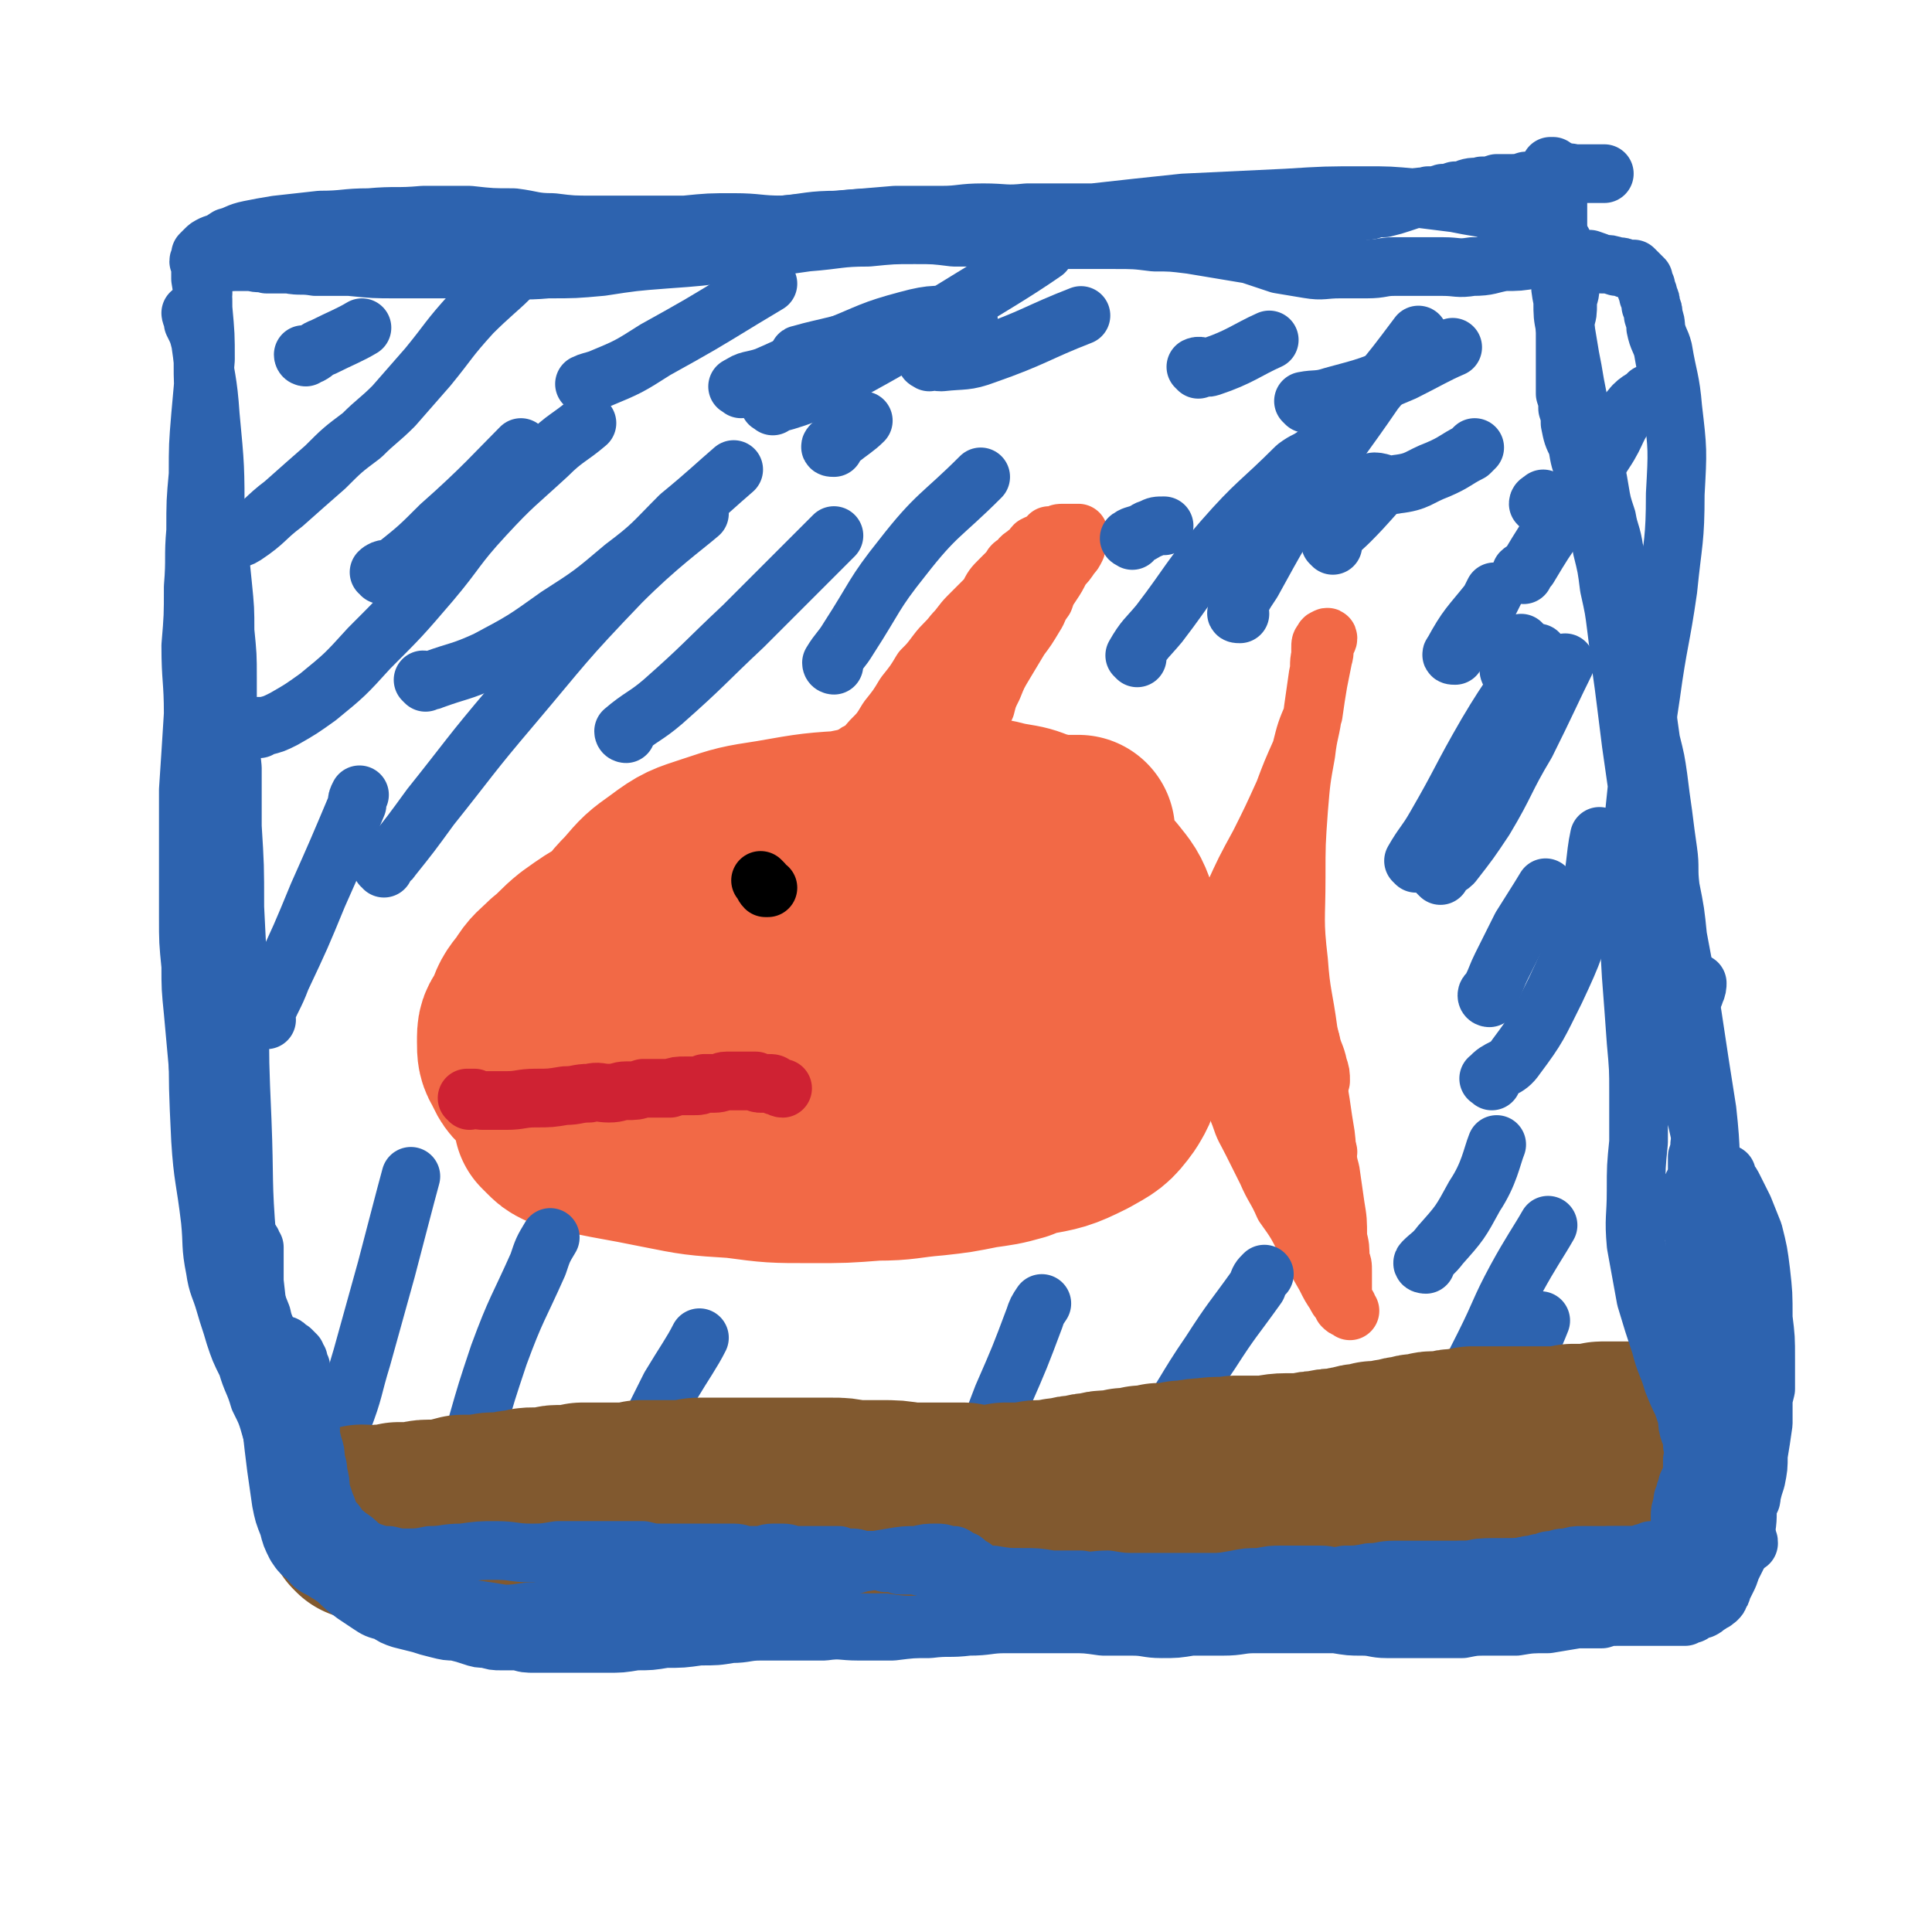 <svg viewBox='0 0 790 790' version='1.1' xmlns='http://www.w3.org/2000/svg' xmlns:xlink='http://www.w3.org/1999/xlink'><g fill='none' stroke='#F26946' stroke-width='79' stroke-linecap='round' stroke-linejoin='round'><path d='M254,404c-1,0 -2,0 -1,-1 0,0 1,0 2,-1 2,-1 1,-1 3,-2 5,-4 5,-4 11,-7 6,-4 6,-4 12,-7 8,-4 8,-5 16,-9 7,-3 7,-4 14,-7 7,-3 7,-2 13,-5 6,-2 6,-3 12,-4 7,-3 7,-2 14,-4 7,-2 7,-2 14,-4 8,-1 8,-2 15,-3 7,-1 7,-1 14,-1 6,0 6,0 12,1 6,0 6,0 11,2 5,2 5,2 10,5 4,3 4,3 8,8 4,6 4,6 6,12 3,8 3,8 4,16 2,9 2,9 3,18 0,8 0,8 -1,16 0,6 0,6 -2,12 -1,5 -1,5 -4,10 -2,4 -2,4 -6,8 -3,3 -3,3 -7,6 -6,3 -6,3 -11,5 -7,2 -8,2 -15,3 -10,2 -10,2 -19,3 -12,1 -12,2 -24,2 -13,1 -13,1 -26,1 -16,0 -16,0 -31,-2 -16,-1 -16,-1 -31,-4 -10,-2 -10,-2 -21,-4 -5,-1 -5,-1 -10,-2 -4,-1 -4,-1 -8,-2 -2,-1 -2,-1 -4,-3 -1,-1 -1,-1 -2,-2 0,-2 0,-2 1,-3 1,-2 1,-3 3,-4 3,-3 3,-4 7,-6 7,-5 7,-4 15,-9 10,-5 10,-5 20,-10 11,-5 11,-5 22,-10 14,-5 14,-6 28,-10 16,-4 17,-4 33,-6 18,-2 18,-2 35,-2 13,-1 13,0 26,0 7,1 7,1 14,2 7,1 7,0 13,3 6,3 6,3 11,7 4,5 4,6 6,12 2,7 2,7 1,14 -1,7 -1,7 -4,12 -5,7 -6,7 -13,11 -10,5 -11,5 -22,7 -16,3 -16,3 -33,3 -17,1 -17,1 -35,0 -14,-1 -14,-1 -29,-3 -8,-2 -8,-2 -16,-5 -8,-3 -8,-3 -15,-7 -7,-4 -7,-4 -13,-9 -6,-5 -6,-5 -11,-11 -4,-4 -5,-5 -7,-10 -1,-4 -1,-6 1,-10 3,-6 4,-6 9,-10 10,-7 10,-7 22,-12 18,-7 18,-7 37,-13 21,-5 21,-5 43,-9 19,-3 19,-4 38,-5 12,-1 12,-1 25,0 7,1 8,1 14,5 6,3 6,4 10,10 4,5 5,6 5,13 1,8 0,9 -3,17 -7,13 -7,14 -17,24 -12,12 -12,13 -27,21 -16,9 -17,9 -35,13 -17,4 -17,4 -35,4 -16,0 -16,-1 -31,-3 -13,-1 -13,-1 -25,-4 -8,-2 -8,-2 -15,-5 -7,-3 -7,-3 -14,-8 -6,-5 -6,-5 -12,-12 -4,-5 -5,-5 -7,-12 -2,-7 -2,-7 -1,-14 0,-6 1,-7 4,-12 4,-6 5,-6 11,-11 7,-7 7,-7 15,-12 12,-8 12,-8 25,-14 16,-7 16,-7 32,-12 18,-5 18,-6 36,-8 15,-2 15,-3 29,-1 12,2 12,2 23,8 8,4 8,4 14,11 6,6 7,7 9,15 2,9 3,10 0,19 -3,12 -3,13 -10,23 -10,13 -10,13 -23,23 -15,11 -15,12 -32,19 -15,7 -15,6 -31,9 -13,2 -13,1 -26,1 -9,0 -9,0 -18,-2 -7,-1 -7,-1 -14,-3 -7,-2 -7,-2 -13,-5 -7,-4 -7,-4 -13,-8 -7,-5 -7,-6 -13,-12 -5,-5 -5,-5 -9,-12 -3,-5 -4,-6 -4,-12 -1,-5 -1,-6 1,-11 2,-6 3,-6 7,-11 5,-5 5,-5 11,-9 9,-6 9,-6 17,-10 15,-7 15,-7 31,-12 21,-6 21,-6 43,-10 19,-5 19,-5 39,-8 14,-2 14,-2 28,-2 7,0 7,0 14,2 6,2 7,2 13,6 6,4 6,4 11,9 4,5 5,6 7,12 2,7 2,8 1,15 -2,9 -2,10 -8,18 -8,12 -9,12 -20,21 -13,10 -14,10 -30,18 -17,8 -17,9 -35,13 -11,3 -12,2 -24,2 -8,0 -8,0 -17,-1 -8,-1 -8,-2 -16,-4 -9,-2 -9,-2 -18,-5 -9,-3 -9,-3 -18,-6 -8,-3 -8,-3 -15,-6 -5,-3 -6,-3 -10,-7 -3,-3 -4,-3 -5,-7 -2,-5 -2,-5 -2,-10 0,-8 0,-8 2,-15 3,-9 3,-9 7,-17 4,-7 4,-8 10,-14 6,-7 6,-7 13,-12 8,-6 9,-6 18,-9 12,-4 12,-4 25,-6 17,-3 17,-3 34,-4 17,-2 17,-2 33,-2 13,0 13,0 26,3 9,3 9,3 17,7 5,3 6,3 9,8 3,6 4,7 4,13 -1,10 -1,11 -5,19 -7,14 -8,14 -18,25 -13,14 -13,14 -28,25 -15,10 -15,9 -31,16 -13,6 -13,5 -27,9 -8,2 -8,1 -16,2 -8,0 -8,0 -16,1 -8,0 -8,0 -16,-1 -7,0 -7,0 -14,-1 -7,-1 -7,-1 -14,-3 -7,-2 -7,-2 -14,-5 -6,-2 -6,-2 -12,-6 -5,-3 -5,-2 -10,-6 -3,-3 -4,-3 -6,-8 -2,-3 -2,-4 -2,-8 0,-5 0,-5 3,-9 2,-6 2,-6 6,-11 3,-5 4,-5 8,-9 5,-4 5,-5 10,-9 7,-5 7,-5 14,-9 11,-7 11,-7 23,-12 15,-8 15,-8 32,-15 16,-6 16,-7 33,-12 14,-4 14,-3 29,-5 8,-2 8,-2 17,-3 7,0 7,0 15,1 7,0 7,1 13,2 6,1 6,1 11,3 4,1 4,1 8,2 4,0 4,0 7,0 1,0 1,0 2,0 '/></g>
<g fill='none' stroke='#F26946' stroke-width='24' stroke-linecap='round' stroke-linejoin='round'><path d='M483,405c0,0 -2,-1 -1,-1 1,-2 2,-2 3,-4 5,-6 5,-7 8,-14 6,-9 6,-9 11,-19 5,-11 5,-11 11,-22 5,-10 5,-10 10,-21 3,-8 3,-8 7,-17 2,-8 2,-8 5,-15 1,-7 1,-7 2,-13 1,-5 1,-5 2,-10 1,-3 0,-3 1,-6 0,-1 1,-1 1,-2 0,-1 -1,0 -1,0 -1,0 -1,1 -1,1 -1,1 -1,1 -1,3 0,1 0,1 0,3 -1,4 0,4 -1,8 -1,7 -1,7 -2,14 -1,9 -2,9 -3,18 -2,11 -2,11 -3,23 -1,14 -1,14 -1,28 0,17 -1,17 1,34 1,14 2,14 4,29 2,8 1,8 3,17 1,6 1,6 2,12 1,7 1,7 2,13 1,8 0,8 2,15 1,7 1,7 2,14 1,6 1,6 1,13 1,4 1,4 1,9 1,2 1,2 1,5 0,1 0,1 0,3 0,1 0,1 0,3 0,1 0,1 0,2 0,0 0,0 0,1 0,1 0,1 0,2 0,0 0,0 0,1 1,0 1,0 1,1 0,0 0,0 1,1 0,0 0,0 0,1 0,0 1,1 1,1 0,0 -1,-1 -1,-1 -1,0 -1,0 -2,-1 0,-1 0,-1 -1,-2 -1,-1 -1,-1 -2,-3 -2,-3 -2,-3 -4,-7 -4,-7 -4,-7 -8,-14 -4,-8 -4,-8 -9,-15 -3,-7 -4,-7 -7,-14 -3,-6 -3,-6 -6,-12 -3,-6 -3,-5 -5,-11 -2,-5 -2,-5 -4,-11 -1,-4 -1,-4 -2,-9 -1,-5 -1,-5 -2,-9 -1,-5 -1,-5 -2,-10 -1,-4 -1,-4 -2,-8 -2,-4 -2,-4 -3,-8 -1,-4 -1,-4 -2,-7 0,-3 0,-3 -1,-6 0,-2 0,-2 -1,-4 0,-2 0,-2 -1,-3 0,-1 -1,-1 -1,-2 0,-1 0,-1 0,-1 2,0 2,0 3,0 0,0 0,0 1,0 '/><path d='M512,386c-1,0 -2,-2 -1,-1 1,4 2,6 5,11 3,8 4,7 8,15 3,5 3,5 6,11 2,3 1,3 3,7 1,2 1,2 2,4 1,2 1,2 1,4 1,1 1,1 1,3 1,1 1,1 2,2 0,0 0,1 0,1 0,0 1,-1 1,-1 0,-3 0,-3 -1,-6 -1,-5 -2,-5 -3,-10 -4,-10 -4,-10 -7,-20 -3,-9 -3,-9 -6,-18 -3,-6 -3,-6 -5,-12 -1,-3 -1,-4 -2,-7 -1,-2 -1,-2 -2,-4 0,0 0,-1 0,0 0,0 0,1 1,2 1,2 1,2 2,4 3,6 3,6 5,11 3,7 3,7 5,13 2,8 1,8 3,16 1,9 2,9 3,17 1,8 1,8 2,15 1,6 1,6 2,11 0,3 1,3 1,5 0,1 0,1 0,2 0,0 0,0 0,0 0,0 1,-1 1,-1 '/><path d='M506,406c-1,0 -2,-1 -1,-1 1,4 2,5 4,9 3,6 3,6 5,11 3,7 3,7 5,14 3,7 3,8 6,15 2,6 2,6 5,11 2,2 3,1 6,3 0,0 0,0 0,-1 '/><path d='M520,432c0,-1 -1,-2 -1,-1 0,1 1,2 2,4 4,9 4,8 8,17 3,6 3,6 6,13 2,3 1,5 4,7 1,1 2,-1 4,-1 '/></g>
<g fill='none' stroke='#000000' stroke-width='24' stroke-linecap='round' stroke-linejoin='round'><path d='M312,361c0,0 -1,-1 -1,-1 1,1 1,2 2,3 1,0 1,0 1,0 '/></g>
<g fill='none' stroke='#CF2233' stroke-width='24' stroke-linecap='round' stroke-linejoin='round'><path d='M192,450c0,-1 -1,-1 -1,-1 1,0 2,0 3,0 2,1 2,1 4,1 5,0 5,0 9,0 6,0 6,-1 12,-1 6,0 6,0 12,-1 5,0 5,-1 10,-1 4,-1 4,0 8,0 4,0 4,-1 7,-1 4,0 4,0 7,-1 3,0 3,0 6,0 3,0 3,0 5,0 3,-1 3,-1 6,-1 2,0 2,0 4,0 2,0 2,0 4,-1 2,0 2,0 4,0 3,0 3,-1 5,-1 2,0 2,0 5,0 2,0 2,0 4,0 2,0 2,0 3,0 1,1 1,1 2,1 1,0 1,0 2,0 1,0 1,0 1,0 2,0 2,0 3,1 1,0 2,1 3,1 '/></g>
<g fill='none' stroke='#F26946' stroke-width='24' stroke-linecap='round' stroke-linejoin='round'><path d='M351,309c0,0 -1,-1 -1,-1 1,-1 2,0 3,-1 2,-1 1,-2 3,-4 4,-4 4,-4 7,-9 4,-5 4,-5 7,-10 4,-5 4,-5 7,-10 3,-3 3,-3 6,-7 3,-4 4,-4 7,-8 3,-3 3,-4 6,-7 4,-4 4,-4 8,-8 2,-4 2,-4 5,-7 2,-2 2,-2 4,-4 1,-2 1,-2 3,-3 1,-1 1,-2 3,-3 1,-1 1,-1 2,-1 1,-1 1,-2 2,-3 2,-1 2,-1 3,-1 1,-1 1,-1 2,-2 1,0 1,0 1,-1 1,0 2,0 3,0 1,-1 1,-1 3,-1 1,0 1,0 2,0 1,0 1,0 2,0 1,0 1,0 1,0 0,0 1,0 1,0 0,1 0,1 0,1 0,2 0,2 -1,3 0,1 0,1 0,2 -1,2 -1,2 -2,3 -2,3 -2,3 -4,5 -2,4 -2,4 -4,7 -2,3 -2,3 -3,6 -3,4 -2,4 -4,7 -3,5 -3,5 -6,9 -3,5 -3,5 -6,10 -3,5 -3,5 -5,10 -2,4 -2,4 -3,8 -2,4 -2,4 -3,7 -1,3 -1,3 -2,5 0,2 0,2 -1,4 0,2 0,2 -1,4 0,3 0,4 0,7 0,3 1,3 1,5 0,3 0,3 1,6 0,1 0,1 1,3 0,1 1,1 1,2 1,1 0,1 1,1 0,0 1,0 1,-1 1,0 1,-1 1,-1 0,1 0,1 -1,2 0,0 0,0 -1,0 0,0 0,1 -1,0 -1,0 -1,0 -1,-1 -1,-1 -1,-1 -1,-2 0,-1 0,-1 -1,-2 0,-1 0,-1 -1,-3 -1,-2 -1,-2 -1,-4 -1,-3 -1,-3 -1,-7 0,-3 0,-3 1,-7 0,-3 0,-3 1,-7 1,-4 1,-3 2,-7 1,-4 1,-4 2,-7 1,-3 1,-3 2,-6 1,-3 1,-3 2,-6 1,-2 1,-2 3,-4 1,-3 1,-2 2,-5 1,-1 1,-2 2,-3 1,-2 1,-2 2,-3 1,-1 1,-1 1,-2 1,0 1,-1 1,-1 0,0 -1,0 -1,0 -1,0 -1,1 -1,1 -1,1 -1,1 -1,2 -1,0 -1,0 -1,1 -1,1 -2,1 -2,3 -2,2 -2,2 -3,4 -2,3 -2,3 -4,5 -1,3 -1,3 -3,6 -1,2 -1,2 -2,5 0,1 0,1 0,3 -1,2 -1,3 -2,4 '/><path d='M375,298c0,0 -1,0 -1,-1 0,0 1,-1 2,-1 0,-1 0,-1 1,-2 1,-1 1,-1 3,-2 4,-2 6,-2 8,-3 '/></g>
<g fill='none' stroke='#2D63AF' stroke-width='24' stroke-linecap='round' stroke-linejoin='round'><path d='M79,129c0,0 -1,-1 -1,-1 0,1 1,2 1,4 2,4 2,4 3,8 2,15 3,15 4,30 2,21 2,21 2,42 0,23 0,23 -1,46 0,22 0,22 -1,44 0,20 -1,20 -2,40 -1,20 -1,20 -2,40 -1,21 -1,21 -1,42 0,21 0,21 1,42 1,16 2,16 4,33 1,10 0,10 2,20 1,7 2,7 4,14 2,7 2,6 4,13 2,6 2,6 5,12 2,7 3,7 5,14 3,6 3,6 5,13 2,7 2,7 4,13 1,6 1,6 3,11 1,5 1,6 2,11 2,3 1,4 3,7 1,3 1,3 3,5 1,1 1,2 3,3 2,1 2,1 5,2 3,2 3,2 6,3 4,2 4,2 7,4 4,1 4,1 9,3 6,2 6,2 12,4 10,2 10,2 20,4 11,1 11,1 22,2 11,1 11,1 22,2 11,1 11,1 22,1 11,0 11,-1 23,-1 10,-1 10,0 21,0 11,-1 11,-1 21,-2 10,-1 10,-1 19,-1 10,-1 10,-1 20,-3 11,-1 10,-2 21,-3 9,-2 9,-2 18,-3 10,-1 10,-1 20,-1 8,-1 8,-1 17,-1 8,0 8,0 15,-1 9,-1 9,-1 19,-1 8,-1 8,-1 17,-2 8,0 8,0 16,0 9,-1 9,0 18,0 8,1 8,1 16,1 6,1 6,1 13,1 6,1 6,0 12,0 7,0 7,1 15,1 6,0 6,0 12,0 6,0 6,-1 12,-1 6,0 6,0 11,0 4,0 4,0 9,-1 4,0 4,0 7,-1 4,0 4,0 8,0 3,0 3,0 6,0 2,-1 2,-1 4,-1 2,0 2,0 3,-1 2,0 2,0 3,-1 1,-1 1,-1 2,-2 2,-1 2,-1 4,-2 2,-2 2,-2 5,-3 3,-2 3,-1 7,-3 3,-1 3,-1 6,-3 2,-1 2,-1 4,-3 3,-2 2,-2 4,-4 2,-1 2,-1 4,-3 1,-1 1,-1 2,-2 1,-1 1,-1 2,-2 1,-1 1,-1 2,-2 1,-1 1,-1 1,-2 1,-1 1,-1 1,-2 1,-1 1,-1 1,-2 1,-1 1,-1 1,-2 0,-2 0,-2 1,-3 0,-2 0,-2 0,-4 1,-2 1,-2 1,-5 1,-4 1,-4 1,-8 0,-10 0,-10 0,-19 0,-11 1,-11 1,-22 0,-12 0,-12 0,-24 0,-13 1,-13 0,-27 -1,-17 0,-17 -2,-35 -3,-19 -3,-19 -6,-39 -3,-16 -3,-16 -6,-32 -1,-10 -1,-10 -3,-20 -1,-8 0,-8 -1,-15 -1,-7 -1,-7 -2,-15 -1,-7 -1,-7 -2,-15 -1,-7 -1,-7 -3,-15 -1,-7 -1,-7 -2,-15 -2,-7 -2,-7 -4,-14 -1,-6 -1,-6 -2,-13 -1,-6 -1,-6 -2,-12 -1,-6 -1,-6 -2,-11 -2,-7 -1,-7 -3,-13 -1,-7 -2,-7 -3,-13 -2,-6 -2,-6 -3,-12 -1,-6 -1,-6 -3,-12 -1,-5 -2,-5 -3,-10 -1,-5 -1,-5 -2,-10 -1,-6 -1,-6 -2,-11 -1,-6 -1,-6 -2,-11 -1,-6 -1,-6 -2,-12 -1,-5 -1,-5 -1,-11 -1,-5 -1,-5 -1,-10 -1,-6 -1,-6 -1,-11 0,-6 0,-6 0,-11 0,-4 0,-4 0,-9 0,-3 0,-3 0,-6 -1,-1 -1,-1 -1,-3 0,-1 0,-1 -1,-2 0,-1 0,-1 0,-1 0,-1 0,-1 0,-1 0,0 0,0 0,-1 0,0 0,0 -1,0 '/><path d='M94,107c-1,0 -2,-1 -1,-1 4,-1 5,-1 11,-1 6,0 6,0 13,0 8,0 8,0 17,1 9,1 9,2 18,2 10,0 10,-1 20,-2 14,-1 14,-2 27,-4 18,-2 18,-2 35,-4 18,-2 18,-1 35,-3 14,-1 14,0 28,-1 11,-1 11,-1 23,-2 11,-1 11,-1 22,-2 11,-1 11,-1 22,-1 11,0 11,0 22,0 10,0 10,0 19,0 8,0 8,0 16,0 7,0 7,0 13,-1 8,0 8,0 15,0 6,0 6,0 12,0 6,0 6,0 12,0 5,0 5,0 10,0 6,0 6,0 12,1 4,0 4,0 9,0 5,0 5,1 10,1 4,0 4,-1 9,-1 5,0 5,0 9,-1 5,0 5,-1 11,-1 4,0 4,0 9,0 4,0 4,-1 8,-1 3,-1 3,-1 6,-1 4,-1 4,-1 7,-2 3,-1 3,-1 6,-2 2,-1 2,0 5,-1 3,0 3,0 6,-1 2,0 2,0 5,-1 3,0 3,0 5,-1 3,-1 3,0 6,-1 3,0 3,0 6,-1 3,0 3,0 6,0 3,0 3,0 6,-1 3,0 3,0 6,0 2,0 2,0 4,-1 3,-1 2,-1 5,-2 3,-1 3,0 6,0 5,0 7,0 11,0 '/><path d='M93,223c0,0 -1,0 -1,-1 3,-2 5,-1 8,-3 9,-6 8,-7 16,-13 9,-8 9,-8 17,-15 7,-7 7,-7 15,-13 6,-6 7,-6 13,-12 7,-8 7,-8 14,-16 9,-11 8,-11 18,-22 7,-7 11,-10 15,-14 '/><path d='M106,298c0,0 -1,-1 -1,-1 1,0 2,0 3,0 4,-1 4,-1 8,-3 7,-4 7,-4 14,-9 11,-9 11,-9 21,-20 13,-13 13,-13 25,-27 11,-13 10,-14 22,-27 12,-13 13,-13 26,-25 7,-7 9,-7 16,-13 '/><path d='M174,279c0,0 -1,-1 -1,-1 1,0 2,1 4,0 11,-4 11,-3 22,-8 15,-8 15,-8 29,-18 14,-9 14,-9 27,-20 12,-9 12,-10 23,-21 11,-9 15,-13 22,-19 '/><path d='M328,146c0,0 -2,-1 -1,-1 7,-2 8,-2 16,-4 9,-2 9,-1 19,-4 8,-2 8,-2 16,-5 1,0 1,0 1,-1 '/><path d='M303,159c-1,-1 -2,-1 -1,-1 4,-3 5,-2 11,-4 14,-6 14,-7 28,-12 15,-6 15,-7 30,-11 11,-3 12,-2 23,-2 2,0 2,2 2,2 '/><path d='M380,148c0,0 -2,-1 -1,-1 2,0 3,1 6,1 9,-1 10,0 18,-3 20,-7 21,-9 39,-16 '/><path d='M490,151c0,0 -1,-1 -1,-1 2,-1 3,1 6,0 12,-4 15,-7 24,-11 '/><path d='M534,165c0,0 -1,-1 -1,-1 5,-1 6,0 12,-2 15,-4 15,-4 29,-10 10,-5 13,-7 20,-10 '/><path d='M563,198c0,0 -2,-1 -1,-1 3,0 5,2 9,1 9,-1 9,-3 17,-6 7,-3 7,-4 13,-7 1,-1 1,-1 2,-2 '/><path d='M507,251c-1,0 -2,0 -1,-1 2,-6 2,-6 6,-12 11,-20 11,-20 23,-39 13,-20 14,-20 27,-39 9,-11 9,-11 18,-23 0,0 0,0 0,0 '/><path d='M618,275c0,0 -1,0 -1,-1 1,-3 2,-3 3,-7 1,-2 1,-2 2,-4 '/><path d='M589,358c0,0 -1,-1 -1,-1 2,-2 4,-2 6,-4 7,-9 7,-9 13,-18 9,-15 8,-16 17,-31 8,-16 11,-23 16,-33 '/><path d='M595,268c-1,0 -2,0 -1,-1 6,-11 7,-11 15,-21 1,-2 1,-2 2,-4 '/><path d='M579,353c0,0 -1,-1 -1,-1 4,-7 5,-7 9,-14 11,-19 10,-19 21,-38 10,-17 13,-19 21,-33 '/><path d='M610,442c0,-1 -2,-1 -1,-1 4,-5 7,-3 11,-9 9,-12 9,-13 16,-27 8,-17 8,-18 13,-36 4,-13 3,-18 5,-27 '/><path d='M589,580c0,0 -2,0 -1,-1 2,-3 3,-2 5,-5 8,-12 8,-12 14,-24 7,-14 6,-14 13,-27 6,-11 9,-15 13,-22 '/><path d='M602,596c0,0 -1,0 -1,-1 5,-8 6,-8 11,-16 7,-15 7,-15 14,-30 2,-4 2,-4 4,-9 '/><path d='M457,612c0,0 -1,-1 -1,-1 1,-2 2,-2 3,-4 8,-11 8,-11 15,-22 11,-15 10,-16 21,-32 9,-14 9,-13 19,-27 1,-3 1,-3 3,-5 '/><path d='M377,631c0,0 -1,-1 -1,-1 3,-2 4,-1 7,-4 7,-9 7,-9 13,-20 8,-17 7,-17 14,-35 7,-16 7,-16 13,-32 1,-3 1,-3 3,-6 '/><path d='M309,648c0,0 -1,0 -1,-1 1,-2 2,-2 4,-5 5,-7 6,-6 11,-13 6,-9 7,-9 13,-18 5,-8 6,-12 10,-17 '/><path d='M252,610c0,0 -1,0 -1,-1 1,-2 3,-2 4,-5 5,-8 4,-8 9,-17 5,-10 5,-10 10,-20 6,-10 9,-14 12,-20 '/><path d='M192,600c0,0 -1,0 -1,-1 0,-1 1,-1 1,-3 2,-6 1,-7 3,-13 4,-14 4,-14 9,-29 7,-19 8,-19 16,-37 2,-6 2,-6 5,-11 '/><path d='M137,591c0,-1 -1,-1 -1,-1 1,-4 3,-4 4,-9 5,-13 4,-13 8,-26 5,-18 5,-18 10,-36 5,-19 7,-27 10,-38 '/><path d='M109,417c0,0 -1,0 -1,-1 3,-8 4,-8 7,-16 8,-17 8,-17 15,-34 8,-18 8,-18 16,-37 0,-2 0,-2 1,-4 '/><path d='M157,355c0,-1 -1,-1 -1,-1 1,-2 3,-1 4,-3 8,-10 8,-10 16,-21 16,-20 16,-21 33,-41 22,-26 21,-26 45,-51 15,-15 25,-22 32,-28 '/><path d='M256,300c0,0 -1,0 -1,-1 7,-6 9,-6 16,-12 17,-15 17,-16 33,-31 19,-19 26,-26 37,-37 '/><path d='M341,272c0,0 -1,0 -1,-1 3,-5 4,-5 7,-10 11,-17 10,-18 22,-33 14,-18 16,-17 32,-33 '/><path d='M240,158c0,0 -1,-1 -1,-1 2,-1 3,-1 6,-2 12,-5 12,-5 23,-12 18,-10 18,-10 36,-21 5,-3 5,-3 10,-6 '/><path d='M316,166c-1,-1 -2,-1 -1,-1 2,-1 3,0 6,-1 13,-4 13,-5 24,-11 20,-11 20,-11 39,-23 21,-13 30,-18 43,-27 '/><path d='M463,221c0,0 -2,-1 -1,-1 1,-1 2,-1 5,-2 2,-1 1,-1 4,-2 2,-1 2,-1 5,-1 0,0 0,0 0,0 '/><path d='M465,269c0,0 -1,-1 -1,-1 4,-7 5,-7 10,-13 13,-17 12,-18 26,-34 14,-16 15,-15 30,-30 4,-3 4,-2 8,-5 '/><path d='M630,207c0,0 -1,-1 -1,-1 0,-1 1,-1 2,-2 '/><path d='M623,235c0,0 -1,0 -1,-1 1,-1 2,-1 3,-2 6,-10 6,-10 13,-20 9,-13 9,-13 18,-27 6,-9 4,-10 11,-18 3,-4 6,-4 7,-6 '/></g>
<g fill='none' stroke='#008000' stroke-width='24' stroke-linecap='round' stroke-linejoin='round'><path d='M149,613c0,-1 -1,-2 -1,-1 0,0 1,1 2,2 0,1 0,1 1,2 0,1 0,1 1,2 0,0 0,0 0,1 1,0 1,0 2,1 1,0 1,0 2,0 1,1 1,1 3,2 1,0 1,0 3,1 2,0 2,0 4,1 1,0 1,0 3,-1 2,0 2,0 4,0 1,0 1,0 3,0 1,0 1,1 2,0 1,0 1,0 2,0 1,0 1,0 2,0 2,-1 2,0 3,0 1,0 1,-1 3,-1 2,0 2,0 3,0 2,0 2,0 4,0 1,0 1,0 3,0 2,0 2,0 4,0 2,0 2,0 4,0 2,0 2,0 4,0 2,1 2,1 4,1 2,0 2,0 4,0 2,1 2,1 3,1 2,0 2,0 3,0 2,1 2,1 3,1 2,0 2,0 3,0 1,0 1,0 3,0 1,0 1,0 3,0 1,0 1,0 3,0 1,0 1,0 3,0 2,0 2,0 4,0 1,0 1,0 3,-1 2,0 2,0 3,0 2,0 2,0 3,0 2,0 2,0 3,-1 2,0 2,0 4,0 1,0 1,0 3,0 2,0 2,0 3,0 2,0 2,0 4,0 1,1 1,1 3,1 1,0 1,0 2,0 1,0 1,0 3,0 1,0 1,0 2,0 1,0 1,0 2,0 0,0 0,1 1,0 0,0 0,0 1,0 0,0 0,0 1,0 0,0 0,0 1,-1 0,0 0,0 0,0 1,1 1,1 1,1 1,0 1,0 2,0 1,-1 1,0 2,-1 1,0 1,0 1,0 '/></g>
<g fill='none' stroke='#81592F' stroke-width='24' stroke-linecap='round' stroke-linejoin='round'><path d='M176,616c0,-1 -1,-1 -1,-1 2,-1 3,-1 5,0 2,0 2,0 4,0 2,1 2,1 4,2 2,0 2,0 3,1 2,1 2,1 4,2 3,0 3,0 5,0 3,1 3,1 6,1 3,0 3,0 7,0 3,0 3,0 7,0 3,0 3,0 7,0 3,-1 3,-1 7,-1 3,-1 3,0 6,0 3,-1 3,-1 7,-1 2,0 2,0 5,0 2,-1 2,-1 5,-1 3,0 3,0 6,0 3,-1 3,-1 7,-1 3,-1 3,0 7,-1 3,0 3,0 7,0 3,-1 3,-1 7,-1 3,0 3,0 7,0 4,0 4,0 7,0 3,0 3,0 7,0 3,0 3,0 6,0 3,0 3,0 6,0 3,0 3,0 6,0 3,0 3,-1 7,-1 3,0 3,0 6,0 4,0 4,0 7,0 4,0 4,0 8,0 3,0 3,0 7,0 3,0 3,0 7,-1 3,0 3,0 6,-1 3,0 3,-1 6,-1 3,0 4,0 7,0 3,0 3,-1 6,-1 3,0 3,1 7,1 4,1 4,1 7,1 4,0 4,0 8,0 4,0 4,0 8,0 4,0 4,0 8,0 4,0 4,-1 8,-1 5,0 5,1 10,1 5,0 5,0 10,0 6,-1 6,-1 11,-1 6,0 6,-1 11,-1 5,0 5,0 10,-1 5,0 5,0 9,0 5,0 5,0 9,0 4,0 4,1 9,1 3,0 3,0 7,0 3,0 3,0 6,0 2,0 2,-1 5,-1 2,-1 2,-1 4,-1 3,-1 3,-1 5,-1 2,-1 2,-1 4,-1 1,-1 1,-1 3,-1 2,-1 2,0 3,-1 2,0 2,0 3,0 1,-1 1,-1 2,-1 1,0 1,0 2,0 0,0 0,0 0,0 '/></g>
<g fill='none' stroke='#81592F' stroke-width='79' stroke-linecap='round' stroke-linejoin='round'><path d='M149,623c0,0 -1,-1 -1,-1 1,0 2,0 4,1 1,0 1,0 2,0 1,-1 1,-1 2,-1 2,0 2,0 3,0 2,0 2,0 4,-1 2,0 2,0 5,0 4,0 4,-1 7,-1 4,0 4,0 7,0 3,-1 3,-1 7,-2 3,0 3,0 7,0 3,0 3,-1 6,-1 3,0 3,0 5,0 3,-1 3,-1 6,-1 3,-1 3,-1 5,-1 3,0 3,0 5,0 3,0 3,-1 5,-1 2,0 2,0 4,0 3,0 3,0 6,-1 2,0 2,0 5,0 3,0 3,0 5,0 3,0 3,0 5,0 2,0 2,0 5,0 2,0 2,0 4,-1 2,0 2,0 4,0 3,0 3,0 5,0 3,0 3,0 5,0 2,0 2,0 5,0 2,0 2,-1 5,-1 2,0 2,0 4,0 3,0 3,0 6,0 3,0 3,0 6,0 3,0 3,0 6,0 3,0 3,0 6,0 2,0 2,0 5,0 3,0 3,0 6,0 4,0 4,0 7,0 4,0 4,0 8,0 4,0 4,0 9,1 5,0 5,0 11,0 6,0 6,0 12,1 6,0 6,0 12,0 5,0 5,0 10,0 4,1 4,1 9,1 4,0 4,0 8,-1 4,0 4,0 8,0 3,0 3,-1 6,-1 3,0 3,0 6,0 2,-1 2,-1 5,-1 3,-1 3,-1 6,-1 3,-1 3,-1 6,-1 3,-1 3,-1 6,-1 3,0 3,0 6,-1 3,0 3,0 7,-1 3,0 3,0 7,-1 4,0 4,0 9,-1 5,0 5,-1 10,-1 6,-1 6,0 12,-1 6,0 6,0 11,0 5,0 5,-1 10,-1 4,0 4,0 8,0 3,-1 3,-1 7,-1 3,-1 3,-1 7,-1 2,0 2,-1 5,-1 3,-1 3,-1 5,-1 2,0 2,0 4,-1 3,0 3,0 5,0 2,-1 2,-1 4,-1 3,-1 3,-1 5,-1 3,-1 3,-1 5,-1 3,0 3,-1 5,-1 3,0 3,0 5,0 3,-1 3,-1 6,-1 3,-1 3,0 5,-1 3,0 3,0 5,0 3,0 3,0 5,0 2,0 2,0 5,0 2,0 2,0 4,0 3,0 3,0 5,0 2,0 2,0 5,0 2,0 2,0 4,0 2,0 2,0 4,0 2,0 2,0 4,-1 1,0 1,0 3,0 2,0 2,0 4,0 1,0 1,0 3,0 1,0 1,-1 2,-1 2,0 2,0 3,0 1,0 1,0 2,0 1,0 1,0 2,0 1,0 1,0 2,0 1,0 1,0 2,0 1,0 1,0 2,0 1,0 1,0 2,0 1,0 1,0 1,0 1,0 1,0 1,0 1,1 1,0 2,0 1,0 2,0 3,0 '/></g>
<g fill='none' stroke='#2D63AF' stroke-width='24' stroke-linecap='round' stroke-linejoin='round'><path d='M117,551c0,0 -1,-1 -1,-1 1,0 1,1 3,2 1,1 1,1 2,2 0,1 0,1 1,2 0,1 0,1 1,3 0,2 0,2 1,4 0,3 0,3 1,6 0,4 0,4 1,8 0,4 0,4 1,7 0,3 0,3 1,7 1,3 1,3 1,6 1,3 1,3 1,5 1,4 1,4 1,7 1,3 1,3 2,6 1,2 1,3 2,5 1,2 2,2 3,4 2,3 2,2 4,4 3,2 3,2 5,4 3,2 3,2 6,3 3,1 3,1 6,1 4,1 4,1 7,1 5,0 5,0 10,-1 6,0 6,-1 13,-1 7,-1 7,-1 14,-1 7,0 7,1 14,1 5,0 5,0 11,-1 4,0 4,0 9,0 4,0 4,0 9,0 4,0 4,0 8,0 5,0 5,0 9,0 4,1 4,1 8,1 3,0 3,0 7,0 3,0 3,0 6,0 3,0 3,0 5,0 3,0 3,0 6,0 3,0 3,0 5,0 3,0 3,1 6,1 2,0 2,0 5,0 2,0 2,-1 5,-1 2,0 2,0 4,0 3,0 3,1 5,1 2,0 2,0 5,0 2,0 2,0 4,0 2,0 2,0 4,0 2,0 2,0 5,0 2,1 2,1 4,1 3,0 3,0 5,1 2,0 2,0 5,0 2,0 2,0 5,1 3,0 3,0 6,1 3,0 3,0 6,0 4,1 4,1 7,1 4,1 4,1 8,2 3,0 3,0 7,0 5,1 5,1 10,1 6,1 6,1 12,1 6,0 6,0 12,1 6,0 6,0 12,0 5,1 5,0 11,0 6,1 6,1 12,1 6,0 6,0 12,0 6,0 6,0 12,0 6,0 6,0 12,0 5,0 5,0 11,0 5,-1 5,-1 9,-1 5,0 5,0 10,0 5,0 5,0 9,-1 5,0 5,0 10,-1 5,0 5,0 10,-1 5,0 5,-1 10,-1 5,0 5,0 11,0 5,0 5,0 9,0 5,0 5,0 11,0 4,-1 4,-1 9,-1 4,0 4,0 8,0 3,0 3,0 7,-1 3,0 3,-1 6,-1 2,-1 2,-1 5,-1 2,-1 2,-1 5,-1 3,-1 3,-1 6,-1 4,0 4,0 8,0 3,0 3,0 7,0 3,0 3,0 6,0 2,0 2,0 4,-1 2,0 2,0 3,-1 2,0 2,0 4,0 1,-1 1,-1 3,-1 1,-1 1,0 2,-1 1,0 1,-1 2,-1 0,-1 1,-1 1,-2 0,-2 0,-2 0,-4 0,-3 0,-3 0,-5 0,-2 0,-2 1,-5 0,-2 0,-2 1,-4 0,-2 1,-2 1,-4 1,-2 1,-2 2,-5 0,-2 0,-2 0,-5 1,-3 1,-3 1,-5 1,-3 0,-3 1,-6 0,-3 1,-3 1,-5 1,-4 1,-3 2,-7 0,-3 0,-3 0,-6 0,-5 0,-5 0,-9 0,-6 0,-6 -1,-12 0,-6 0,-6 -1,-12 0,-5 -1,-5 -1,-10 0,-5 1,-5 0,-9 0,-3 0,-3 -1,-6 0,-3 0,-4 -1,-7 0,-2 0,-2 -1,-5 0,-2 0,-2 -1,-4 0,-2 0,-2 0,-4 0,-1 0,-1 1,-3 0,-1 1,-1 1,-2 1,-2 1,-2 2,-3 0,-2 0,-3 0,-5 0,-2 0,-2 0,-4 1,-3 1,-3 1,-5 '/><path d='M716,613c0,0 -1,0 -1,-1 0,-5 1,-5 1,-10 0,-8 0,-8 0,-16 1,-8 1,-8 2,-15 0,-11 -1,-11 -1,-22 0,0 0,0 0,0 '/><path d='M694,613c0,-1 -1,-1 -1,-1 0,-2 1,-2 1,-3 1,-4 1,-4 2,-8 1,-10 1,-10 2,-20 1,-8 1,-8 2,-17 1,-7 0,-7 1,-13 0,-7 0,-7 1,-13 0,-7 0,-7 0,-14 0,-8 0,-8 0,-16 -1,-8 -1,-8 -2,-17 -1,-8 -1,-8 -3,-15 -1,-8 -1,-7 -2,-15 -1,-6 -1,-6 -1,-12 -1,-5 0,-5 -1,-11 0,-5 0,-5 0,-10 -1,-5 -1,-5 -2,-9 0,-3 0,-3 0,-7 0,-1 0,-2 1,-3 0,-2 1,-2 1,-3 1,-2 1,-3 1,-4 '/><path d='M698,490c0,0 -1,-1 -1,-1 0,1 1,2 2,4 2,4 2,3 4,7 2,6 2,6 4,12 2,9 2,9 4,18 2,8 2,8 3,17 1,8 1,8 1,16 0,10 -1,10 -1,20 0,8 1,8 1,17 0,7 0,7 0,14 -1,5 0,5 -1,11 -1,4 -1,4 -2,8 -2,4 -2,4 -4,8 -1,3 -1,3 -2,5 -1,2 -1,2 -2,4 0,1 0,1 -1,2 0,1 0,1 -1,2 0,0 0,0 -1,0 0,1 0,1 -1,1 0,1 -1,0 -1,1 -2,1 -1,1 -3,2 0,0 0,0 -1,0 -1,0 -1,0 -1,0 -1,1 -1,1 -2,1 0,1 0,1 -1,1 0,0 0,0 -1,0 -1,0 -1,0 -1,1 -1,0 -1,0 -2,0 0,0 0,0 -1,0 0,0 0,0 -1,0 -1,0 -1,0 -2,0 -1,0 -1,0 -2,0 -2,0 -2,0 -4,0 -2,0 -2,0 -4,0 -2,0 -2,0 -5,0 -3,0 -3,0 -6,0 -4,0 -4,0 -7,1 -5,0 -5,0 -10,0 -6,1 -6,1 -12,2 -7,0 -7,0 -13,1 -6,0 -6,0 -12,0 -5,0 -5,0 -10,1 -5,0 -5,0 -10,0 -6,0 -6,0 -11,0 -5,0 -5,0 -10,0 -5,0 -5,-1 -10,-1 -5,0 -5,0 -11,-1 -5,0 -5,0 -10,0 -6,0 -6,0 -12,0 -5,0 -5,0 -11,0 -6,0 -6,1 -13,1 -6,0 -6,0 -13,0 -6,1 -6,1 -12,1 -6,0 -6,-1 -12,-1 -6,0 -6,0 -12,0 -7,-1 -7,-1 -13,-1 -6,0 -6,0 -13,0 -7,0 -7,0 -14,0 -7,0 -7,1 -15,1 -8,1 -8,0 -16,1 -7,0 -7,0 -15,1 -7,0 -7,0 -14,0 -7,0 -7,-1 -14,0 -6,0 -6,0 -13,0 -6,0 -6,0 -13,0 -6,0 -6,1 -12,1 -6,1 -6,1 -13,1 -7,1 -7,1 -14,1 -6,1 -6,1 -12,1 -6,1 -6,1 -12,1 -6,0 -6,0 -12,0 -5,0 -5,0 -9,0 -4,0 -4,0 -8,0 -4,0 -4,0 -7,-1 -3,0 -3,0 -7,0 -3,0 -3,0 -6,-1 -3,0 -3,0 -6,-1 -3,-1 -3,-1 -7,-2 -3,0 -3,0 -7,-1 -4,-1 -4,-1 -7,-2 -4,-1 -4,-1 -8,-2 -3,-1 -3,-1 -6,-3 -4,-1 -4,-1 -7,-3 -3,-2 -3,-2 -6,-4 -4,-3 -4,-3 -7,-6 -4,-3 -5,-3 -8,-8 -4,-5 -4,-5 -6,-11 -3,-8 -3,-8 -5,-16 -2,-9 -2,-9 -4,-18 -2,-8 -2,-8 -4,-16 -2,-8 -2,-8 -4,-16 -2,-6 -2,-6 -3,-12 -1,-5 -1,-5 -1,-10 -1,-5 -1,-5 -1,-9 -1,-4 -1,-4 -1,-7 0,-2 0,-2 0,-5 0,-2 0,-2 0,-4 0,-1 0,-1 0,-2 0,-1 0,-1 0,-2 0,-1 0,-1 1,-2 0,0 1,0 1,0 0,1 0,1 1,2 0,0 0,0 0,1 0,1 0,1 0,2 0,2 0,2 0,3 0,4 0,4 0,8 1,9 1,9 2,17 1,11 1,11 3,21 1,11 1,11 2,21 1,9 1,9 2,17 1,7 1,7 2,14 1,5 1,5 3,10 1,4 1,4 3,8 2,3 2,3 5,5 2,3 2,3 6,5 3,2 3,2 7,3 6,2 6,2 12,4 7,2 7,2 15,3 7,2 7,2 14,4 6,1 6,1 13,2 7,1 7,1 13,2 7,0 7,-1 13,-1 7,-1 7,-1 14,-2 6,-1 6,-1 13,-2 8,-1 8,-1 15,-2 7,-1 7,-1 14,-1 6,-1 6,0 13,-1 7,-1 7,-1 13,-2 7,-1 7,0 14,-1 6,-1 6,-1 12,-2 6,-2 6,-2 12,-4 7,-1 6,-1 13,-3 6,-1 6,-1 12,-2 6,-1 6,-1 11,-1 4,-1 4,-1 8,-1 2,0 2,0 5,1 1,0 1,0 2,0 2,1 1,1 3,2 1,0 1,0 2,1 1,1 1,1 3,2 1,1 1,1 1,2 1,1 1,1 1,2 1,0 1,0 1,1 0,0 -1,0 -1,1 0,1 0,1 0,1 0,1 0,1 0,2 0,0 0,0 0,0 0,1 0,1 0,1 -1,0 -1,0 -1,1 0,0 1,0 1,0 1,0 1,0 2,0 2,1 2,0 3,0 5,0 5,1 9,0 6,0 6,1 12,0 6,0 6,0 12,-1 6,0 6,0 11,0 6,0 6,0 12,0 5,0 5,0 11,0 5,-1 5,-1 11,-2 5,0 5,0 11,-1 5,-1 5,-1 11,-2 5,-1 5,-1 10,-1 5,-1 5,-1 9,-1 5,0 5,0 9,0 4,0 4,0 7,0 4,0 4,1 7,1 3,0 3,-1 6,-1 2,0 2,0 5,0 3,0 3,0 6,0 4,0 4,0 7,0 4,0 4,0 8,-1 5,0 5,0 10,0 6,-1 6,-1 12,-1 6,-1 6,-1 13,-1 6,0 6,0 12,-1 5,0 5,0 10,0 4,-1 4,-1 9,-1 3,-1 3,-1 7,-2 4,-1 4,-1 8,-1 4,0 4,0 8,0 3,0 3,-1 6,-1 2,0 2,0 5,0 3,-1 3,-1 5,-1 2,-1 2,-1 5,-1 2,0 2,0 4,0 1,0 1,0 2,0 1,0 1,0 2,0 2,0 2,0 3,0 0,0 0,0 1,0 0,-1 1,0 1,-1 1,0 0,0 1,-1 0,0 0,0 1,-1 0,-1 0,-1 1,-2 1,-1 1,-1 2,-3 1,-1 2,-1 3,-3 1,-2 1,-2 3,-4 1,-3 1,-3 3,-6 1,-4 1,-4 2,-7 1,-5 1,-5 1,-10 1,-6 1,-6 2,-13 0,-9 0,-9 0,-18 -1,-9 0,-10 -1,-19 -1,-10 -2,-10 -3,-20 -2,-8 -2,-7 -4,-15 -1,-5 -1,-5 -2,-10 -1,-3 -1,-3 -2,-5 0,-2 -1,-2 -1,-3 0,-1 0,-1 0,-2 -1,-2 -1,-2 -1,-3 0,-2 0,-2 0,-3 -1,-1 0,-1 -1,-3 0,0 0,-1 0,-1 0,1 0,2 1,3 1,1 1,1 2,3 2,4 2,4 4,8 2,5 2,5 4,10 2,8 2,8 3,16 1,9 1,9 1,19 1,8 1,8 1,17 0,6 0,6 0,12 -1,4 -1,4 -2,8 -1,2 -1,2 -1,5 -1,3 -1,3 -1,6 -1,3 -1,3 -2,6 -1,4 -1,4 -1,8 -1,5 -1,5 -2,10 -2,5 -2,5 -4,9 -2,4 -2,4 -4,8 -2,3 -2,3 -5,6 -2,2 -2,2 -4,4 -2,1 -2,2 -3,3 -2,1 -2,1 -4,2 -2,1 -2,0 -4,1 -3,0 -3,0 -5,0 -3,0 -3,0 -5,0 -2,0 -2,0 -4,0 -2,0 -2,0 -4,0 -2,0 -2,1 -4,1 -2,1 -2,1 -4,1 -2,1 -2,0 -4,1 -2,1 -2,1 -4,1 -2,1 -2,1 -4,2 -3,1 -3,1 -5,2 -3,1 -3,1 -6,3 -3,1 -3,1 -6,3 -2,1 -2,1 -5,3 -2,1 -2,1 -4,1 -2,1 -2,1 -3,1 -1,1 -1,0 -2,1 -1,0 -1,0 -2,0 0,0 0,0 -1,0 0,-1 0,-1 -1,-1 0,0 0,0 0,0 -1,-1 -1,-1 0,-1 0,-1 0,-1 1,-1 0,-1 0,-1 1,-1 0,0 0,0 1,0 0,0 0,0 0,0 1,-1 1,-1 2,-1 1,-1 1,-1 2,-1 '/><path d='M715,631c0,-1 0,-1 -1,-1 -1,-2 -1,-2 -1,-4 -1,-5 -2,-5 -2,-10 -2,-11 -2,-11 -3,-22 0,-11 1,-11 0,-21 0,-12 -1,-12 -1,-23 -1,-11 -1,-11 -2,-23 -1,-11 -1,-11 -2,-23 -2,-10 -2,-10 -4,-21 -1,-10 -1,-10 -4,-20 -2,-9 -2,-9 -4,-17 -2,-8 -2,-8 -4,-16 -1,-5 -1,-5 -2,-11 -1,-5 -1,-5 -2,-10 -1,-6 -1,-6 -2,-12 -1,-6 -1,-6 -3,-12 -1,-6 -1,-6 -2,-13 -1,-6 -1,-6 -2,-13 -1,-6 -1,-6 -2,-13 0,-7 0,-7 -1,-14 -1,-7 -1,-7 -2,-14 -1,-7 -1,-7 -2,-14 -1,-8 -1,-8 -2,-16 -1,-8 -1,-8 -2,-15 -1,-8 -1,-8 -2,-16 -1,-8 -1,-8 -3,-17 -1,-8 -1,-8 -3,-16 -1,-8 -1,-8 -3,-16 -2,-7 -2,-7 -4,-15 -2,-5 -2,-5 -3,-11 -2,-4 -2,-4 -3,-9 0,-3 0,-3 -1,-6 0,-3 0,-3 -1,-6 0,-2 0,-2 0,-4 0,-3 0,-3 0,-5 0,-2 0,-2 0,-5 0,-3 0,-3 0,-5 0,-3 0,-3 0,-6 0,-2 0,-2 0,-5 1,-3 1,-3 1,-7 0,-3 1,-3 1,-6 0,-3 0,-3 0,-6 0,-3 0,-3 0,-5 -1,-2 -1,-2 -2,-4 0,-2 0,-2 -1,-4 -1,-1 -1,-1 -3,-2 -1,-1 -1,-1 -2,-2 -2,-1 -2,-1 -3,-2 -2,-1 -2,-1 -4,-2 -3,-1 -3,-1 -6,-2 -3,-1 -3,-1 -6,-2 -5,-1 -5,-1 -9,-2 -6,-1 -6,-1 -11,-2 -8,-1 -8,-1 -16,-2 -11,-1 -11,-1 -21,-1 -16,0 -16,0 -32,1 -21,1 -21,1 -42,2 -19,2 -19,2 -37,4 -13,0 -14,0 -27,0 -9,1 -9,0 -18,0 -9,0 -9,1 -17,1 -10,0 -10,0 -19,0 -12,1 -12,1 -23,2 -12,0 -12,1 -23,2 -10,0 -10,-1 -20,-1 -10,0 -10,0 -20,1 -10,0 -10,0 -19,0 -9,0 -9,0 -18,0 -9,0 -9,0 -17,-1 -8,0 -8,-1 -16,-2 -9,0 -9,0 -18,-1 -9,0 -9,0 -19,0 -11,1 -11,0 -22,1 -10,0 -10,1 -20,1 -9,1 -9,1 -18,2 -6,1 -6,1 -11,2 -5,1 -5,2 -9,3 -3,2 -3,2 -6,3 -2,1 -2,1 -3,2 -1,1 -1,1 -2,2 0,0 0,0 0,1 -1,2 -1,2 0,3 0,3 0,3 0,6 1,6 1,6 1,12 1,11 1,11 1,21 -1,12 -1,12 -2,23 -1,12 -1,12 -1,24 -1,11 -1,11 -1,23 -1,11 0,11 -1,23 0,12 0,12 -1,24 0,14 1,14 1,28 -1,16 -1,16 -2,31 0,15 0,15 0,30 0,11 0,11 0,22 0,10 0,10 1,20 0,9 0,9 1,19 1,11 1,11 2,22 2,11 2,11 3,23 2,10 2,10 5,20 2,10 2,10 4,19 3,8 2,8 5,17 2,7 3,6 5,13 2,5 2,5 4,10 1,5 2,5 3,9 2,4 1,4 3,8 1,4 1,5 2,9 2,4 2,4 3,9 2,3 2,3 3,7 1,2 0,2 1,5 0,3 -1,3 -1,5 0,2 0,2 0,5 -1,2 -1,2 -1,3 -1,2 0,2 -1,3 0,1 0,1 -1,1 0,0 0,0 -1,-1 -1,-2 -1,-2 -1,-4 -2,-4 -2,-4 -3,-8 -2,-9 -2,-9 -4,-18 -2,-12 -3,-12 -4,-25 -3,-19 -3,-20 -4,-39 -2,-24 -1,-24 -2,-49 -1,-23 -1,-23 -1,-47 -1,-20 -1,-20 -2,-40 0,-17 0,-17 -1,-33 0,-12 0,-12 0,-24 -1,-10 -1,-10 -2,-20 0,-9 0,-9 0,-17 0,-9 0,-9 -1,-19 0,-9 0,-9 -1,-19 -1,-10 -1,-10 -2,-19 -1,-10 -1,-10 -2,-19 -1,-9 -1,-9 -2,-18 0,-9 -1,-9 -1,-17 -1,-9 -1,-9 -1,-19 0,-7 -1,-7 -1,-15 0,-6 0,-6 1,-12 0,-4 0,-4 1,-8 1,-2 1,-2 2,-4 2,-1 2,0 4,-1 1,0 1,0 3,0 2,0 2,0 5,0 2,0 2,0 5,0 3,1 3,0 6,1 5,0 5,0 9,0 5,1 5,0 11,1 7,0 7,0 14,0 10,1 10,1 19,1 10,0 10,0 19,0 10,0 10,0 21,0 11,0 11,1 22,0 11,0 11,0 22,-1 13,-2 13,-2 26,-3 14,-1 14,-1 29,-3 15,-2 15,-2 29,-4 13,-1 13,-2 25,-2 10,-1 10,-1 19,-1 8,0 8,0 16,1 7,0 7,0 15,0 8,0 8,0 15,1 9,0 9,0 18,0 8,0 8,0 17,0 9,0 9,0 17,1 7,0 7,0 15,1 6,1 6,1 12,2 6,1 6,1 12,2 6,2 6,2 12,4 6,1 6,1 12,2 6,1 6,0 13,0 6,0 6,0 11,0 6,0 6,-1 11,-1 5,0 5,0 10,0 5,0 5,0 10,0 6,0 6,1 12,0 7,0 7,-1 13,-2 6,0 6,0 12,-1 4,0 4,-1 8,-1 3,0 3,0 5,0 3,0 3,0 5,1 3,0 3,0 5,0 3,1 3,1 5,2 3,0 3,0 6,1 2,0 2,0 4,1 2,0 2,0 3,0 1,1 1,1 2,2 1,1 1,1 2,2 0,1 0,2 1,3 0,2 1,2 1,4 1,2 1,2 1,4 1,2 1,2 1,4 1,3 1,3 1,5 1,5 2,5 3,9 2,12 3,12 4,24 2,17 2,17 1,35 0,19 -1,19 -3,39 -3,21 -4,21 -7,43 -3,21 -4,21 -6,42 -2,19 -2,19 -3,38 0,18 0,18 1,35 1,13 1,13 2,27 1,11 1,11 1,21 0,10 0,10 0,20 -1,10 -1,10 -1,20 0,11 -1,11 0,22 2,11 2,11 4,22 3,10 3,10 6,19 2,8 3,8 5,15 2,5 2,5 4,9 1,3 1,3 2,6 0,3 0,3 1,6 1,2 1,2 1,5 1,3 1,3 2,6 1,2 1,2 2,5 0,1 0,1 1,3 0,2 0,2 1,3 0,1 0,1 1,3 0,1 0,1 0,1 1,1 1,1 1,1 -1,0 -1,0 -1,-1 '/><path d='M583,517c0,0 -2,0 -1,-1 3,-3 4,-3 7,-7 8,-9 8,-9 14,-20 6,-9 7,-16 9,-21 '/><path d='M609,408c0,0 -1,0 -1,-1 0,-1 1,-1 2,-3 2,-4 2,-5 4,-9 4,-8 4,-8 8,-16 5,-8 7,-11 10,-16 '/><path d='M545,223c0,0 -1,-1 -1,-1 3,-5 4,-5 8,-9 7,-7 10,-11 13,-14 '/><path d='M341,183c-1,0 -2,0 -1,-1 1,-1 2,-1 3,-2 5,-4 7,-5 10,-8 '/><path d='M156,235c0,-1 -1,-1 -1,-1 2,-2 4,-1 6,-2 10,-8 10,-8 19,-17 17,-15 23,-22 33,-32 '/><path d='M125,146c0,0 -1,0 -1,-1 1,0 1,0 3,0 2,-1 2,-2 5,-3 8,-4 11,-5 16,-8 '/></g>
</svg>